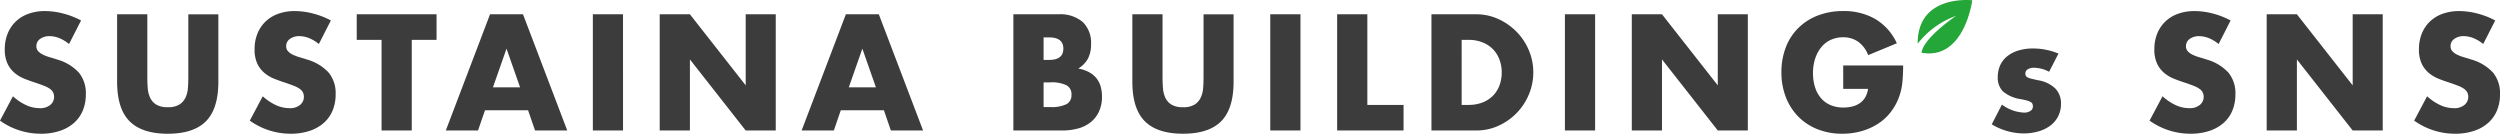 <svg xmlns="http://www.w3.org/2000/svg" xmlns:xlink="http://www.w3.org/1999/xlink" width="584.028" height="31.238" viewBox="0 0 584.028 31.238">
  <defs>
    <clipPath id="clip-path">
      <rect id="Rectangle_15353" data-name="Rectangle 15353" width="12.749" height="12.482" fill="#24a638"/>
    </clipPath>
  </defs>
  <g id="Group_34913" data-name="Group 34913" transform="translate(-359.004 -3843.518)">
    <path id="Path_115517" data-name="Path 115517" d="M-275.868-20.2a8.713,8.713,0,0,0-2.3-1.386,6.118,6.118,0,0,0-2.232-.45,3.622,3.622,0,0,0-2.232.648,2.019,2.019,0,0,0-.864,1.692,1.683,1.683,0,0,0,.432,1.188,3.765,3.765,0,0,0,1.134.81,9.706,9.706,0,0,0,1.584.594q.882.252,1.746.54a10.887,10.887,0,0,1,5.058,3.078,7.594,7.594,0,0,1,1.6,5.022,9.777,9.777,0,0,1-.7,3.78,7.887,7.887,0,0,1-2.052,2.9A9.468,9.468,0,0,1-278.01.09a13.793,13.793,0,0,1-4.446.666A16.351,16.351,0,0,1-292-2.3l3.024-5.688A12.266,12.266,0,0,0-285.84-5.9a7.528,7.528,0,0,0,3.06.684,3.652,3.652,0,0,0,2.574-.792,2.41,2.41,0,0,0,.846-1.8,2.431,2.431,0,0,0-.216-1.062,2.3,2.3,0,0,0-.72-.828,5.77,5.77,0,0,0-1.314-.7q-.81-.324-1.962-.72-1.368-.432-2.682-.954a8.439,8.439,0,0,1-2.34-1.386,6.441,6.441,0,0,1-1.656-2.178,7.7,7.7,0,0,1-.63-3.33,9.62,9.62,0,0,1,.666-3.654,8.12,8.12,0,0,1,1.872-2.808,8.345,8.345,0,0,1,2.952-1.818,11.159,11.159,0,0,1,3.906-.648,17.1,17.1,0,0,1,4.212.558A18.577,18.577,0,0,1-273.06-25.7Zm18.288-6.948v14.76q0,1.188.09,2.43a6.659,6.659,0,0,0,.54,2.25,3.744,3.744,0,0,0,1.422,1.638,5.017,5.017,0,0,0,2.736.63,4.922,4.922,0,0,0,2.718-.63A3.9,3.9,0,0,0-248.652-7.7a6.4,6.4,0,0,0,.558-2.25q.09-1.242.09-2.43v-14.76h7.02v15.732q0,6.336-2.9,9.252t-8.91,2.916q-6.012,0-8.928-2.916t-2.916-9.252V-27.144Zm40.068,6.948a8.713,8.713,0,0,0-2.3-1.386,6.118,6.118,0,0,0-2.232-.45,3.622,3.622,0,0,0-2.232.648,2.019,2.019,0,0,0-.864,1.692,1.683,1.683,0,0,0,.432,1.188,3.765,3.765,0,0,0,1.134.81,9.706,9.706,0,0,0,1.584.594q.882.252,1.746.54a10.887,10.887,0,0,1,5.058,3.078,7.594,7.594,0,0,1,1.6,5.022,9.777,9.777,0,0,1-.7,3.78,7.887,7.887,0,0,1-2.052,2.9A9.468,9.468,0,0,1-219.654.09,13.793,13.793,0,0,1-224.1.756a16.351,16.351,0,0,1-9.54-3.06l3.024-5.688A12.267,12.267,0,0,0-227.484-5.9a7.528,7.528,0,0,0,3.06.684,3.652,3.652,0,0,0,2.574-.792,2.41,2.41,0,0,0,.846-1.8,2.431,2.431,0,0,0-.216-1.062,2.3,2.3,0,0,0-.72-.828,5.771,5.771,0,0,0-1.314-.7q-.81-.324-1.962-.72-1.368-.432-2.682-.954a8.439,8.439,0,0,1-2.34-1.386,6.441,6.441,0,0,1-1.656-2.178,7.7,7.7,0,0,1-.63-3.33,9.62,9.62,0,0,1,.666-3.654,8.12,8.12,0,0,1,1.872-2.808,8.344,8.344,0,0,1,2.952-1.818,11.159,11.159,0,0,1,3.906-.648,17.1,17.1,0,0,1,4.212.558A18.577,18.577,0,0,1-214.7-25.7Zm21.708-.972V0h-7.056V-21.168h-5.8v-5.976h18.648v5.976ZM-170.5-10.08l-3.168-9.036-3.168,9.036Zm1.872,5.364H-178.7L-180.324,0h-7.524l10.332-27.144h7.7L-159.48,0H-167Zm22.176-22.428V0H-153.5V-27.144ZM-137.88,0V-27.144h7.056l13.032,16.6v-16.6h7.02V0h-7.02l-13.032-16.6V0Zm50.508-10.08-3.168-9.036-3.168,9.036ZM-85.5-4.716H-95.58L-97.2,0h-7.524l10.332-27.144h7.7L-76.356,0H-83.88Zm37.3-.756h1.548a7.87,7.87,0,0,0,3.816-.684,2.361,2.361,0,0,0,1.152-2.2,2.361,2.361,0,0,0-1.152-2.2,7.87,7.87,0,0,0-3.816-.684H-48.2Zm0-11.016h1.3q3.312,0,3.312-2.628t-3.312-2.628h-1.3ZM-55.26-27.144h10.512a8.089,8.089,0,0,1,5.688,1.8,6.716,6.716,0,0,1,1.944,5.184,7.034,7.034,0,0,1-.738,3.4,6.206,6.206,0,0,1-2.25,2.286,8.527,8.527,0,0,1,2.574.882A5.589,5.589,0,0,1-35.8-12.132a5.45,5.45,0,0,1,.954,1.944,8.911,8.911,0,0,1,.288,2.3A8.149,8.149,0,0,1-35.226-4.5,6.874,6.874,0,0,1-37.1-2.016,8,8,0,0,1-40.032-.5,13.878,13.878,0,0,1-43.92,0H-55.26Zm34.848,0v14.76q0,1.188.09,2.43a6.66,6.66,0,0,0,.54,2.25A3.744,3.744,0,0,0-18.36-6.066a5.017,5.017,0,0,0,2.736.63,4.922,4.922,0,0,0,2.718-.63A3.9,3.9,0,0,0-11.484-7.7a6.4,6.4,0,0,0,.558-2.25q.09-1.242.09-2.43v-14.76h7.02v15.732q0,6.336-2.9,9.252T-15.624.756q-6.012,0-8.928-2.916t-2.916-9.252V-27.144Zm32.22,0V0H4.752V-27.144Zm15.624,0V-5.976h8.46V0H20.376V-27.144ZM49.464-5.976h1.62a8.763,8.763,0,0,0,3.276-.576,7,7,0,0,0,2.43-1.584A6.782,6.782,0,0,0,58.3-10.53a8.566,8.566,0,0,0,.522-3.042,8.352,8.352,0,0,0-.54-3.024,6.962,6.962,0,0,0-1.53-2.412,7,7,0,0,0-2.43-1.584,8.659,8.659,0,0,0-3.24-.576h-1.62ZM42.408-27.144h10.44a12.315,12.315,0,0,1,5.2,1.116,14.177,14.177,0,0,1,4.248,2.97,13.778,13.778,0,0,1,2.862,4.32A13.118,13.118,0,0,1,66.2-13.572a13.227,13.227,0,0,1-1.026,5.13A13.739,13.739,0,0,1,62.334-4.1a14.018,14.018,0,0,1-4.248,2.988A12.4,12.4,0,0,1,52.848,0H42.408Zm38.232,0V0H73.584V-27.144ZM89.208,0V-27.144h7.056l13.032,16.6v-16.6h7.02V0H109.3L96.264-16.6V0ZM138.6-15.192h14a38.905,38.905,0,0,1-.18,3.924,13.908,13.908,0,0,1-.72,3.276,13.075,13.075,0,0,1-2.052,3.762,12,12,0,0,1-3.042,2.736A14.3,14.3,0,0,1,142.776.18a16.444,16.444,0,0,1-4.392.576,15.427,15.427,0,0,1-5.778-1.044,13.039,13.039,0,0,1-4.482-2.934,13.288,13.288,0,0,1-2.916-4.536,15.809,15.809,0,0,1-1.044-5.85,15.953,15.953,0,0,1,1.026-5.814,12.759,12.759,0,0,1,2.916-4.518,13.251,13.251,0,0,1,4.554-2.916A16.158,16.158,0,0,1,138.6-27.9a14.725,14.725,0,0,1,7.452,1.836,12.712,12.712,0,0,1,5.076,5.688l-6.7,2.772a6.811,6.811,0,0,0-2.43-3.2,6.1,6.1,0,0,0-3.4-.972,6.831,6.831,0,0,0-2.88.594,6.241,6.241,0,0,0-2.214,1.692,8.122,8.122,0,0,0-1.44,2.646,10.772,10.772,0,0,0-.522,3.456,10.94,10.94,0,0,0,.45,3.2,7.237,7.237,0,0,0,1.35,2.556,6.087,6.087,0,0,0,2.232,1.674,7.54,7.54,0,0,0,3.1.594,8.584,8.584,0,0,0,2.016-.234,5.319,5.319,0,0,0,1.746-.756,4.3,4.3,0,0,0,1.278-1.35A5.4,5.4,0,0,0,144.4-9.72h-5.8Zm48.1,1.476a7.614,7.614,0,0,0-3.528-.936,2.651,2.651,0,0,0-1.458.36,1.106,1.106,0,0,0-.558.972,1.275,1.275,0,0,0,.09.522.929.929,0,0,0,.4.378,3.434,3.434,0,0,0,.9.324q.594.144,1.566.36a7.481,7.481,0,0,1,4.032,1.926,4.908,4.908,0,0,1,1.332,3.546,6.43,6.43,0,0,1-.648,2.916,6.2,6.2,0,0,1-1.8,2.178A8.555,8.555,0,0,1,184.248.2a12.365,12.365,0,0,1-3.564.486A14.484,14.484,0,0,1,173.3-1.44l2.376-4.608a9.283,9.283,0,0,0,5.184,1.872,2.55,2.55,0,0,0,1.476-.4,1.184,1.184,0,0,0,.576-1.008,1.673,1.673,0,0,0-.09-.594.968.968,0,0,0-.378-.432,3.013,3.013,0,0,0-.846-.36q-.558-.162-1.458-.342a8.35,8.35,0,0,1-4.23-1.818,4.5,4.5,0,0,1-1.206-3.33,6.554,6.554,0,0,1,.576-2.79,5.777,5.777,0,0,1,1.656-2.106,7.763,7.763,0,0,1,2.61-1.332,11.6,11.6,0,0,1,3.4-.468,15.436,15.436,0,0,1,5.94,1.188Zm39.6-6.48a8.713,8.713,0,0,0-2.3-1.386,6.118,6.118,0,0,0-2.232-.45,3.622,3.622,0,0,0-2.232.648,2.019,2.019,0,0,0-.864,1.692A1.683,1.683,0,0,0,219.1-18.5a3.765,3.765,0,0,0,1.134.81,9.706,9.706,0,0,0,1.584.594q.882.252,1.746.54a10.887,10.887,0,0,1,5.058,3.078,7.594,7.594,0,0,1,1.6,5.022,9.777,9.777,0,0,1-.7,3.78,7.887,7.887,0,0,1-2.052,2.9A9.469,9.469,0,0,1,224.154.09a13.793,13.793,0,0,1-4.446.666,16.351,16.351,0,0,1-9.54-3.06l3.024-5.688A12.267,12.267,0,0,0,216.324-5.9a7.528,7.528,0,0,0,3.06.684,3.652,3.652,0,0,0,2.574-.792,2.41,2.41,0,0,0,.846-1.8,2.431,2.431,0,0,0-.216-1.062,2.3,2.3,0,0,0-.72-.828,5.771,5.771,0,0,0-1.314-.7q-.81-.324-1.962-.72-1.368-.432-2.682-.954a8.439,8.439,0,0,1-2.34-1.386,6.441,6.441,0,0,1-1.656-2.178,7.7,7.7,0,0,1-.63-3.33,9.62,9.62,0,0,1,.666-3.654,8.12,8.12,0,0,1,1.872-2.808,8.344,8.344,0,0,1,2.952-1.818,11.159,11.159,0,0,1,3.906-.648,17.1,17.1,0,0,1,4.212.558A18.577,18.577,0,0,1,229.1-25.7ZM237.528,0V-27.144h7.056l13.032,16.6v-16.6h7.02V0h-7.02L244.584-16.6V0Zm50.58-20.2a8.713,8.713,0,0,0-2.3-1.386,6.118,6.118,0,0,0-2.232-.45,3.622,3.622,0,0,0-2.232.648,2.019,2.019,0,0,0-.864,1.692,1.683,1.683,0,0,0,.432,1.188,3.765,3.765,0,0,0,1.134.81,9.706,9.706,0,0,0,1.584.594q.882.252,1.746.54a10.887,10.887,0,0,1,5.058,3.078,7.594,7.594,0,0,1,1.6,5.022,9.777,9.777,0,0,1-.7,3.78,7.887,7.887,0,0,1-2.052,2.9A9.468,9.468,0,0,1,285.966.09a13.793,13.793,0,0,1-4.446.666,16.351,16.351,0,0,1-9.54-3.06L275-7.992A12.266,12.266,0,0,0,278.136-5.9a7.528,7.528,0,0,0,3.06.684,3.652,3.652,0,0,0,2.574-.792,2.41,2.41,0,0,0,.846-1.8,2.431,2.431,0,0,0-.216-1.062,2.3,2.3,0,0,0-.72-.828,5.77,5.77,0,0,0-1.314-.7q-.81-.324-1.962-.72-1.368-.432-2.682-.954a8.439,8.439,0,0,1-2.34-1.386,6.441,6.441,0,0,1-1.656-2.178,7.7,7.7,0,0,1-.63-3.33,9.62,9.62,0,0,1,.666-3.654,8.12,8.12,0,0,1,1.872-2.808,8.345,8.345,0,0,1,2.952-1.818,11.159,11.159,0,0,1,3.906-.648,17.1,17.1,0,0,1,4.212.558,18.577,18.577,0,0,1,4.212,1.638Z" transform="translate(651 3874)" fill="#3c3c3c"/>
    <g id="Group_34912" data-name="Group 34912" transform="translate(807 3843.518)">
      <g id="Group_34739" data-name="Group 34739" transform="translate(0 0)" clip-path="url(#clip-path)">
        <path id="Path_112880" data-name="Path 112880" d="M.891,12.318C1.337,8.825,8.967,3.7,8.967,3.7A19.887,19.887,0,0,0,0,10.21C-.1-1.416,12.749.061,12.749.061S10.936,14.147.891,12.318" transform="translate(0 0)" fill="#24a638"/>
      </g>
    </g>
  </g>
</svg>
